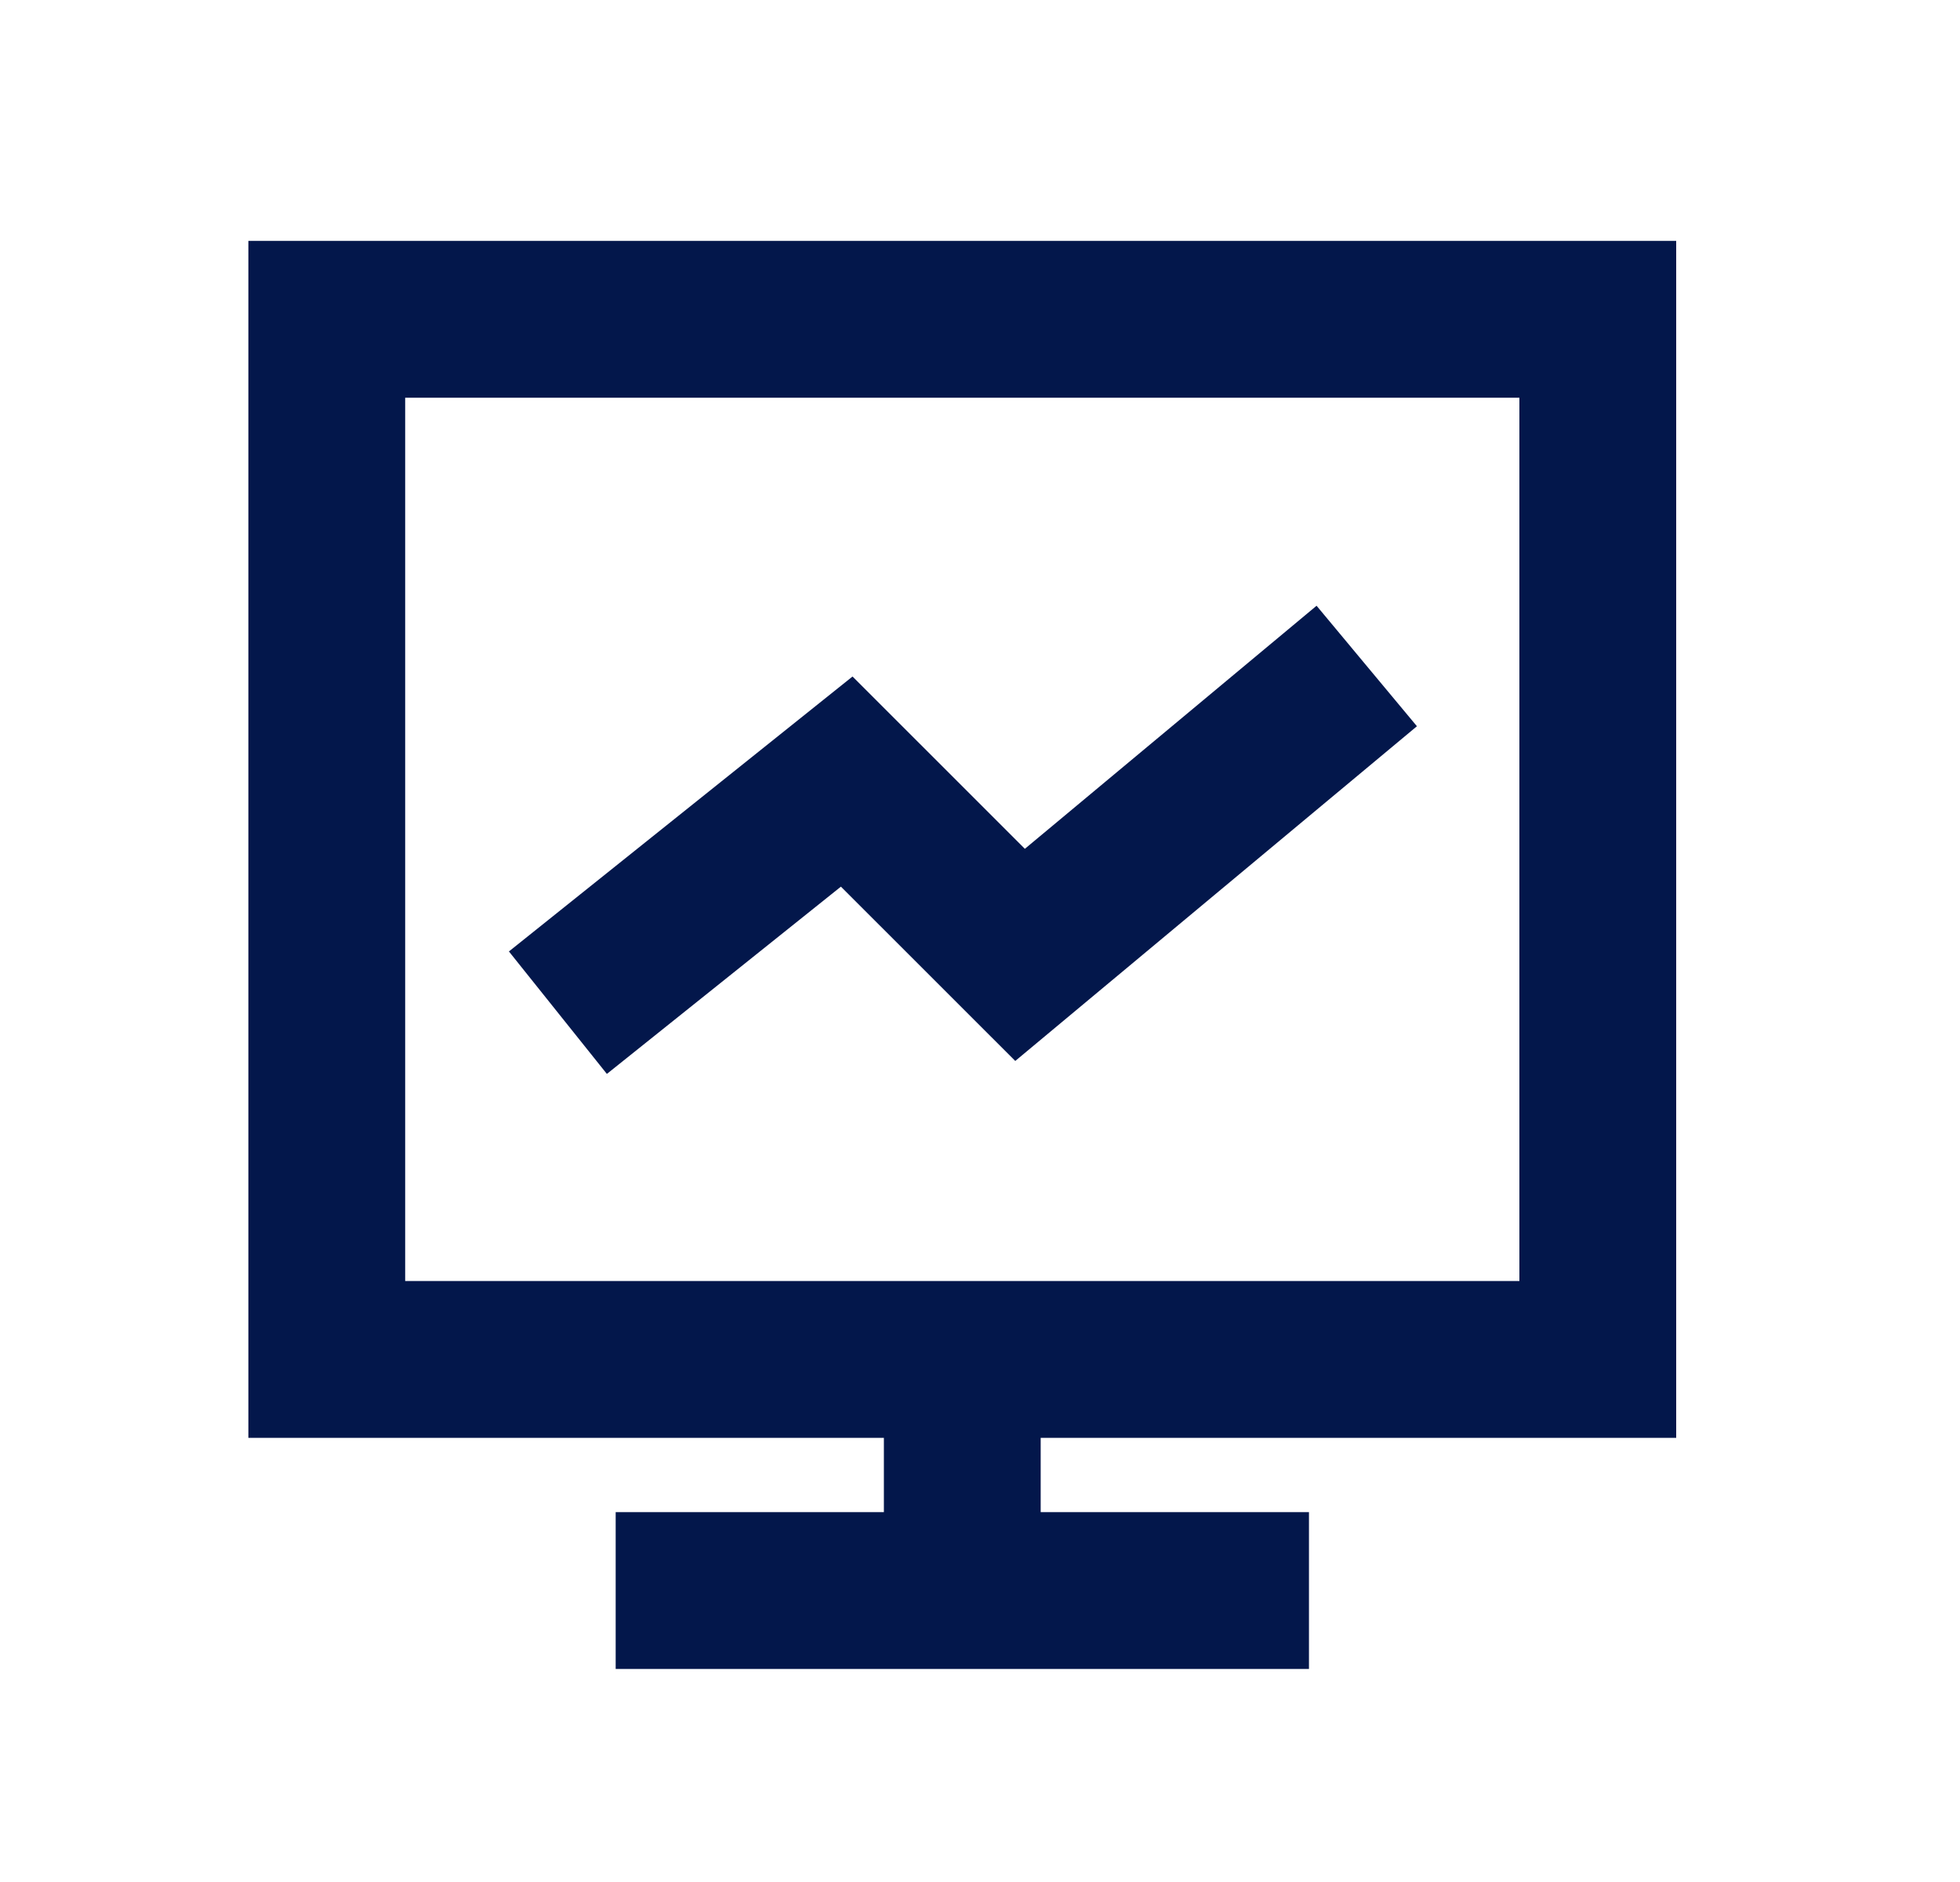 <svg width="25" height="24" viewBox="0 0 25 24" fill="none" xmlns="http://www.w3.org/2000/svg">
<path d="M12.274 17.336H20.38V4.072H4.168V17.336H12.274ZM12.274 17.336V20.283M12.274 20.283H7.853M12.274 20.283H16.696M7.116 12.914L10.8 9.967L13.011 12.177L17.433 8.493" stroke="#03174B" stroke-width="2"/>
</svg>
